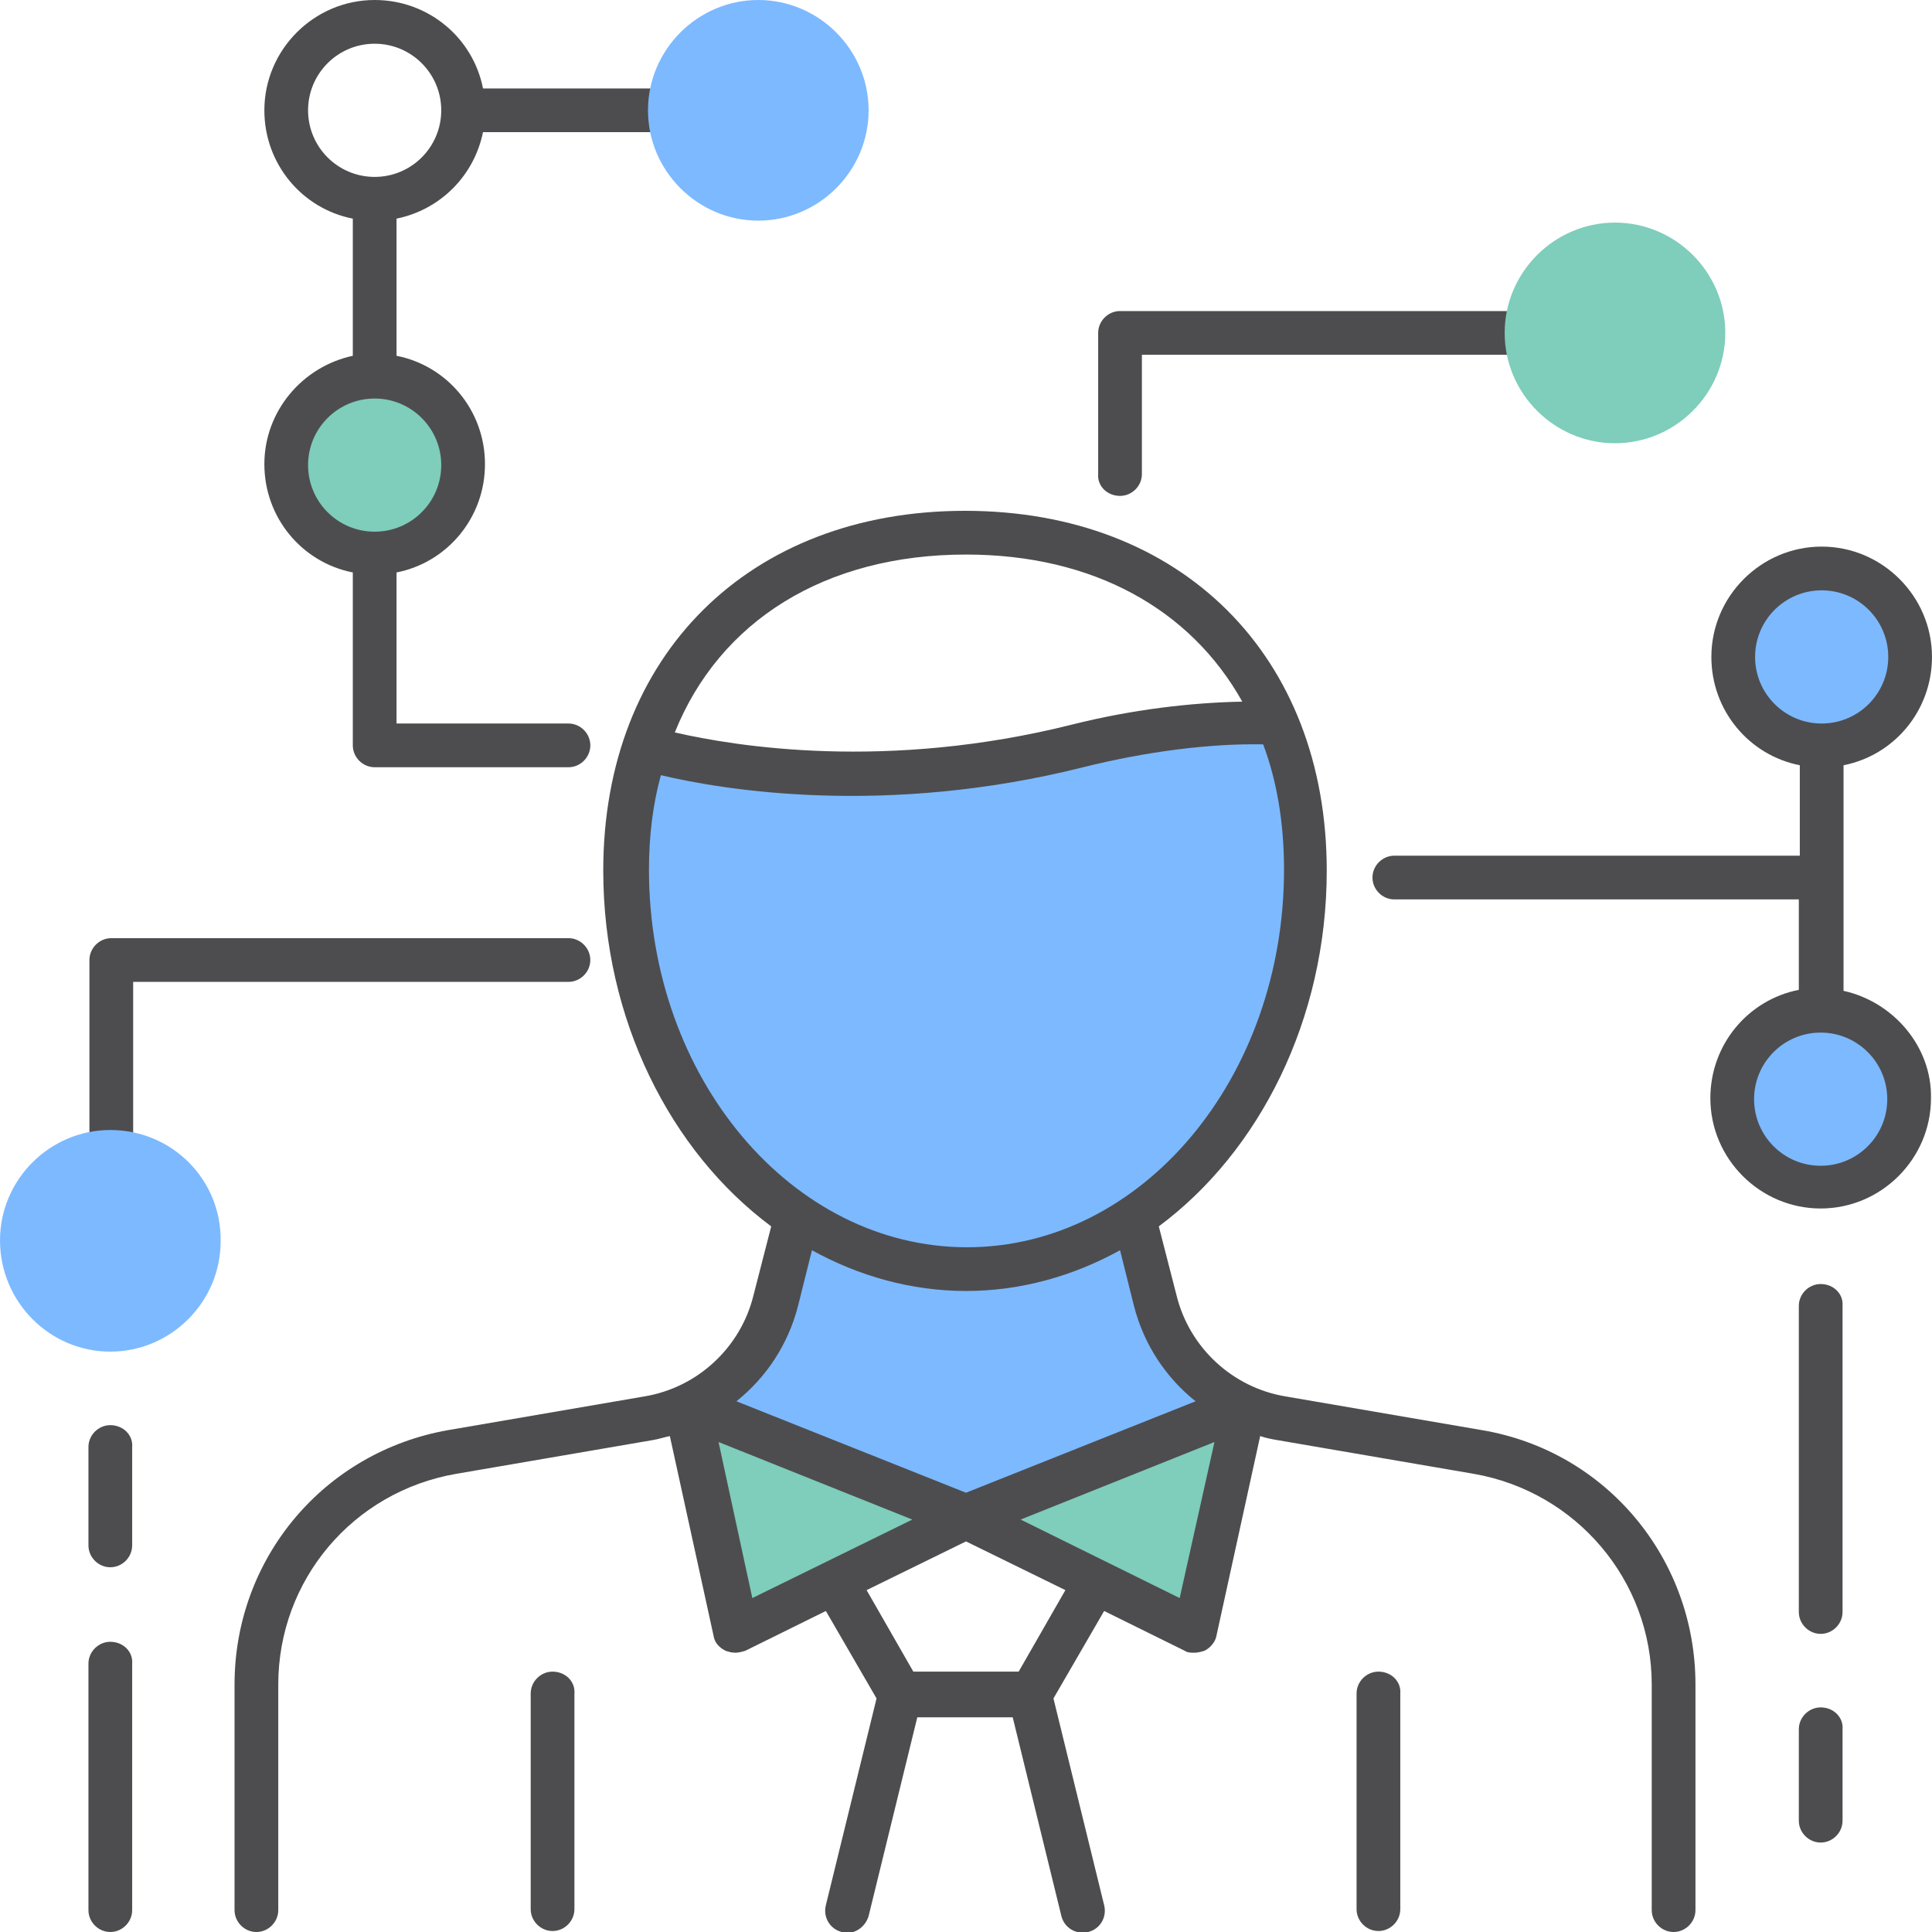 <?xml version="1.0" encoding="UTF-8"?>
<svg xmlns="http://www.w3.org/2000/svg" width="90" height="90" viewBox="0 0 90 90" fill="none">
  <g clip-path="url(#clip0)">
    <path d="M60.787 40.51C60.787 37.917 60.324 35.648 59.537 33.704C57.13 33.565 53.889 33.797 50.185 34.769C39.861 37.361 31.759 35.371 30.046 34.861C29.491 36.528 29.213 38.426 29.213 40.51C29.213 47.315 32.315 53.241 36.944 56.482L36.204 60.556C35.648 62.778 34.12 64.584 32.083 65.463L45.046 70.648L58.009 65.463C55.972 64.537 54.444 62.778 53.889 60.556L53.148 56.482C57.685 53.241 60.787 47.315 60.787 40.51Z" fill="#7DB9FF"></path>
    <path d="M84.815 34.722C87.083 34.722 88.935 32.87 88.935 30.602C88.935 28.333 87.083 26.481 84.815 26.481C82.546 26.481 80.694 28.333 80.694 30.602C80.694 32.87 82.546 34.722 84.815 34.722Z" fill="#7DB9FF"></path>
    <path d="M84.815 47.083C82.546 47.083 80.694 48.935 80.694 51.203C80.694 53.472 82.546 55.324 84.815 55.324C87.083 55.324 88.935 53.472 88.935 51.203C88.935 48.935 87.129 47.083 84.815 47.083Z" fill="#7DB9FF"></path>
    <path d="M17.453 17.5C15.185 17.5 13.333 19.352 13.333 21.62C13.333 23.889 15.185 25.741 17.453 25.741C19.722 25.741 21.574 23.889 21.574 21.62C21.574 19.352 19.722 17.5 17.453 17.5Z" fill="#7FCDBB"></path>
    <path d="M34.352 75.973L45 70.695L32.037 65.51L34.352 75.973Z" fill="#7FCDBB"></path>
    <path d="M45 70.695L55.694 75.973L57.963 65.51L45 70.695Z" fill="#7FCDBB"></path>
    <path d="M85.879 46.157V35.648C88.24 35.185 89.999 33.102 89.999 30.602C89.999 27.778 87.685 25.463 84.861 25.463C82.036 25.463 79.722 27.778 79.722 30.602C79.722 33.102 81.481 35.185 83.842 35.648V39.861H64.953C64.397 39.861 63.935 40.324 63.935 40.88C63.935 41.435 64.397 41.898 64.953 41.898H83.796V46.111C81.435 46.574 79.675 48.657 79.675 51.157C79.675 53.981 81.99 56.296 84.814 56.296C87.638 56.296 89.953 53.981 89.953 51.157C89.999 48.75 88.194 46.667 85.879 46.157ZM81.759 30.602C81.759 28.889 83.147 27.5 84.861 27.5C86.573 27.5 87.962 28.889 87.962 30.602C87.962 32.315 86.573 33.704 84.861 33.704C83.147 33.704 81.759 32.315 81.759 30.602ZM84.814 54.306C83.101 54.306 81.712 52.917 81.712 51.204C81.712 49.491 83.101 48.102 84.814 48.102C86.527 48.102 87.916 49.491 87.916 51.204C87.916 52.917 86.527 54.306 84.814 54.306Z" fill="#4D4D4F"></path>
    <path d="M52.176 23.101C52.732 23.101 53.194 22.638 53.194 22.083V16.527H71.111C71.667 16.527 72.13 16.064 72.13 15.509C72.13 14.953 71.667 14.49 71.111 14.49H52.176C51.62 14.49 51.157 14.953 51.157 15.509V22.083C51.111 22.638 51.574 23.101 52.176 23.101Z" fill="#4D4D4F"></path>
    <path d="M12.315 21.62C12.315 24.12 14.074 26.204 16.435 26.667V34.722C16.435 35.278 16.898 35.741 17.453 35.741H26.481C27.037 35.741 27.5 35.278 27.5 34.722C27.5 34.167 27.037 33.704 26.481 33.704H18.472V26.667C20.833 26.204 22.592 24.12 22.592 21.62C22.592 19.12 20.833 17.037 18.472 16.574V10.185C20.509 9.769 22.083 8.194 22.5 6.157H31.203C31.759 6.157 32.222 5.694 32.222 5.139C32.222 4.583 31.759 4.12 31.203 4.12H22.5C22.037 1.759 19.953 0 17.453 0C14.629 0 12.315 2.315 12.315 5.139C12.315 7.639 14.074 9.722 16.435 10.185V16.574C14.074 17.083 12.315 19.167 12.315 21.62ZM14.351 5.139C14.351 3.426 15.74 2.037 17.453 2.037C19.166 2.037 20.555 3.426 20.555 5.139C20.555 6.852 19.166 8.241 17.453 8.241C15.74 8.241 14.351 6.852 14.351 5.139ZM17.453 18.565C19.166 18.565 20.555 19.954 20.555 21.667C20.555 23.38 19.166 24.768 17.453 24.768C15.74 24.768 14.351 23.38 14.351 21.667C14.351 19.954 15.74 18.565 17.453 18.565Z" fill="#4D4D4F"></path>
    <path d="M27.499 44.722C27.499 44.166 27.036 43.703 26.481 43.703H5.185C4.629 43.703 4.166 44.166 4.166 44.722V53.703C4.166 54.259 4.629 54.722 5.185 54.722C5.74 54.722 6.203 54.259 6.203 53.703V45.74H26.481C27.036 45.74 27.499 45.277 27.499 44.722Z" fill="#4D4D4F"></path>
    <path d="M64.213 77.871C63.657 77.871 63.194 78.334 63.194 78.89V88.936C63.194 89.492 63.657 89.954 64.213 89.954C64.768 89.954 65.231 89.492 65.231 88.936V78.89C65.278 78.334 64.815 77.871 64.213 77.871Z" fill="#4D4D4F"></path>
    <path d="M25.74 77.871C25.185 77.871 24.722 78.334 24.722 78.89V88.936C24.722 89.492 25.185 89.954 25.74 89.954C26.296 89.954 26.759 89.492 26.759 88.936V78.89C26.805 78.334 26.342 77.871 25.74 77.871Z" fill="#4D4D4F"></path>
    <path d="M69.028 66.62L59.861 65.046C57.407 64.629 55.416 62.777 54.815 60.37L53.981 57.129C58.657 53.657 61.805 47.5 61.805 40.555C61.805 30.555 55.046 23.796 44.954 23.796C34.907 23.796 28.102 30.509 28.102 40.555C28.102 47.5 31.25 53.657 35.926 57.129L35.093 60.37C34.491 62.777 32.5 64.629 30.046 65.046L20.88 66.62C15.092 67.638 10.926 72.592 10.926 78.472V88.981C10.926 89.537 11.389 90 11.944 90C12.5 90 12.963 89.537 12.963 88.981V78.472C12.963 73.611 16.435 69.49 21.25 68.657L30.416 67.083C30.694 67.037 30.972 66.944 31.204 66.898L33.241 76.203C33.287 76.527 33.518 76.759 33.796 76.898C33.935 76.944 34.074 76.99 34.259 76.99C34.398 76.99 34.583 76.944 34.722 76.898L38.472 75.046L40.833 79.12L38.472 88.75C38.333 89.305 38.657 89.861 39.213 90C39.305 90 39.398 90.046 39.444 90.046C39.907 90.046 40.324 89.722 40.463 89.259L42.731 80H47.176L49.444 89.259C49.583 89.814 50.139 90.138 50.694 90C51.25 89.861 51.574 89.305 51.435 88.75L49.074 79.12L51.435 75.046L55.185 76.898C55.324 76.99 55.463 76.99 55.648 76.99C55.787 76.99 55.972 76.944 56.111 76.898C56.389 76.759 56.62 76.481 56.666 76.203L58.704 66.898C58.981 66.99 59.213 67.037 59.491 67.083L68.657 68.657C73.426 69.49 76.944 73.611 76.944 78.472V88.981C76.944 89.537 77.407 90 77.963 90C78.518 90 78.981 89.537 78.981 88.981V78.472C78.981 72.592 74.815 67.592 69.028 66.62ZM45 25.833C50.926 25.833 55.463 28.379 57.87 32.685C55.463 32.731 52.731 33.055 49.954 33.75C41.296 35.925 34.259 34.768 31.435 34.12C33.518 28.935 38.426 25.833 45 25.833ZM30.231 40.509C30.231 38.935 30.416 37.453 30.787 36.111C33.704 36.805 41.25 38.055 50.463 35.74C53.426 35 56.389 34.629 58.842 34.675C59.491 36.389 59.815 38.379 59.815 40.509C59.815 50.231 53.194 58.102 45.046 58.102C36.898 58.102 30.231 50.231 30.231 40.509ZM37.176 60.833L37.824 58.24C40 59.444 42.454 60.139 45 60.139C47.546 60.139 50 59.444 52.176 58.24L52.824 60.833C53.287 62.639 54.305 64.166 55.694 65.277L45 69.537L34.305 65.277C35.694 64.166 36.713 62.639 37.176 60.833ZM35.046 74.444L33.472 67.175L42.5 70.787L35.046 74.444ZM47.454 77.87H42.546L40.37 74.074L45 71.805L49.63 74.074L47.454 77.87ZM54.954 74.444L47.546 70.787L56.574 67.175L54.954 74.444Z" fill="#4D4D4F"></path>
    <path d="M84.814 59.815C84.259 59.815 83.796 60.278 83.796 60.834V75.093C83.796 75.649 84.259 76.112 84.814 76.112C85.37 76.112 85.833 75.649 85.833 75.093V60.834C85.879 60.278 85.416 59.815 84.814 59.815Z" fill="#4D4D4F"></path>
    <path d="M84.814 79.537C84.259 79.537 83.796 80 83.796 80.556V84.815C83.796 85.37 84.259 85.833 84.814 85.833C85.37 85.833 85.833 85.37 85.833 84.815V80.556C85.879 80 85.416 79.537 84.814 79.537Z" fill="#4D4D4F"></path>
    <path d="M5.139 76.481C4.583 76.481 4.12 76.944 4.12 77.5V88.981C4.12 89.537 4.583 90 5.139 90C5.694 90 6.157 89.537 6.157 88.981V77.5C6.203 76.944 5.74 76.481 5.139 76.481Z" fill="#4D4D4F"></path>
    <path d="M5.139 66.389C4.583 66.389 4.12 66.852 4.12 67.407V71.99C4.12 72.546 4.583 73.009 5.139 73.009C5.694 73.009 6.157 72.546 6.157 71.99V67.407C6.203 66.852 5.74 66.389 5.139 66.389Z" fill="#4D4D4F"></path>
    <path d="M5.139 52.64C2.315 52.64 0 54.955 0 57.779C0 60.649 2.315 62.964 5.139 62.964C7.963 62.964 10.278 60.649 10.278 57.825C10.324 54.955 8.009 52.64 5.139 52.64Z" fill="#7DB9FF"></path>
    <path d="M35.324 0C32.5 0 30.186 2.315 30.186 5.139C30.186 7.963 32.5 10.278 35.324 10.278C38.148 10.278 40.463 7.963 40.463 5.139C40.463 2.315 38.148 0 35.324 0Z" fill="#7DB9FF"></path>
    <path d="M75.232 10.37C72.408 10.37 70.093 12.685 70.093 15.509C70.093 18.333 72.408 20.648 75.232 20.648C78.056 20.648 80.371 18.333 80.371 15.509C80.371 12.685 78.056 10.37 75.232 10.37Z" fill="#7FCDBB"></path>
  </g>
  <defs>
    <clipPath id="clip0">
      <rect width="90" height="90" fill="white"></rect>
    </clipPath>
  </defs>
</svg>
